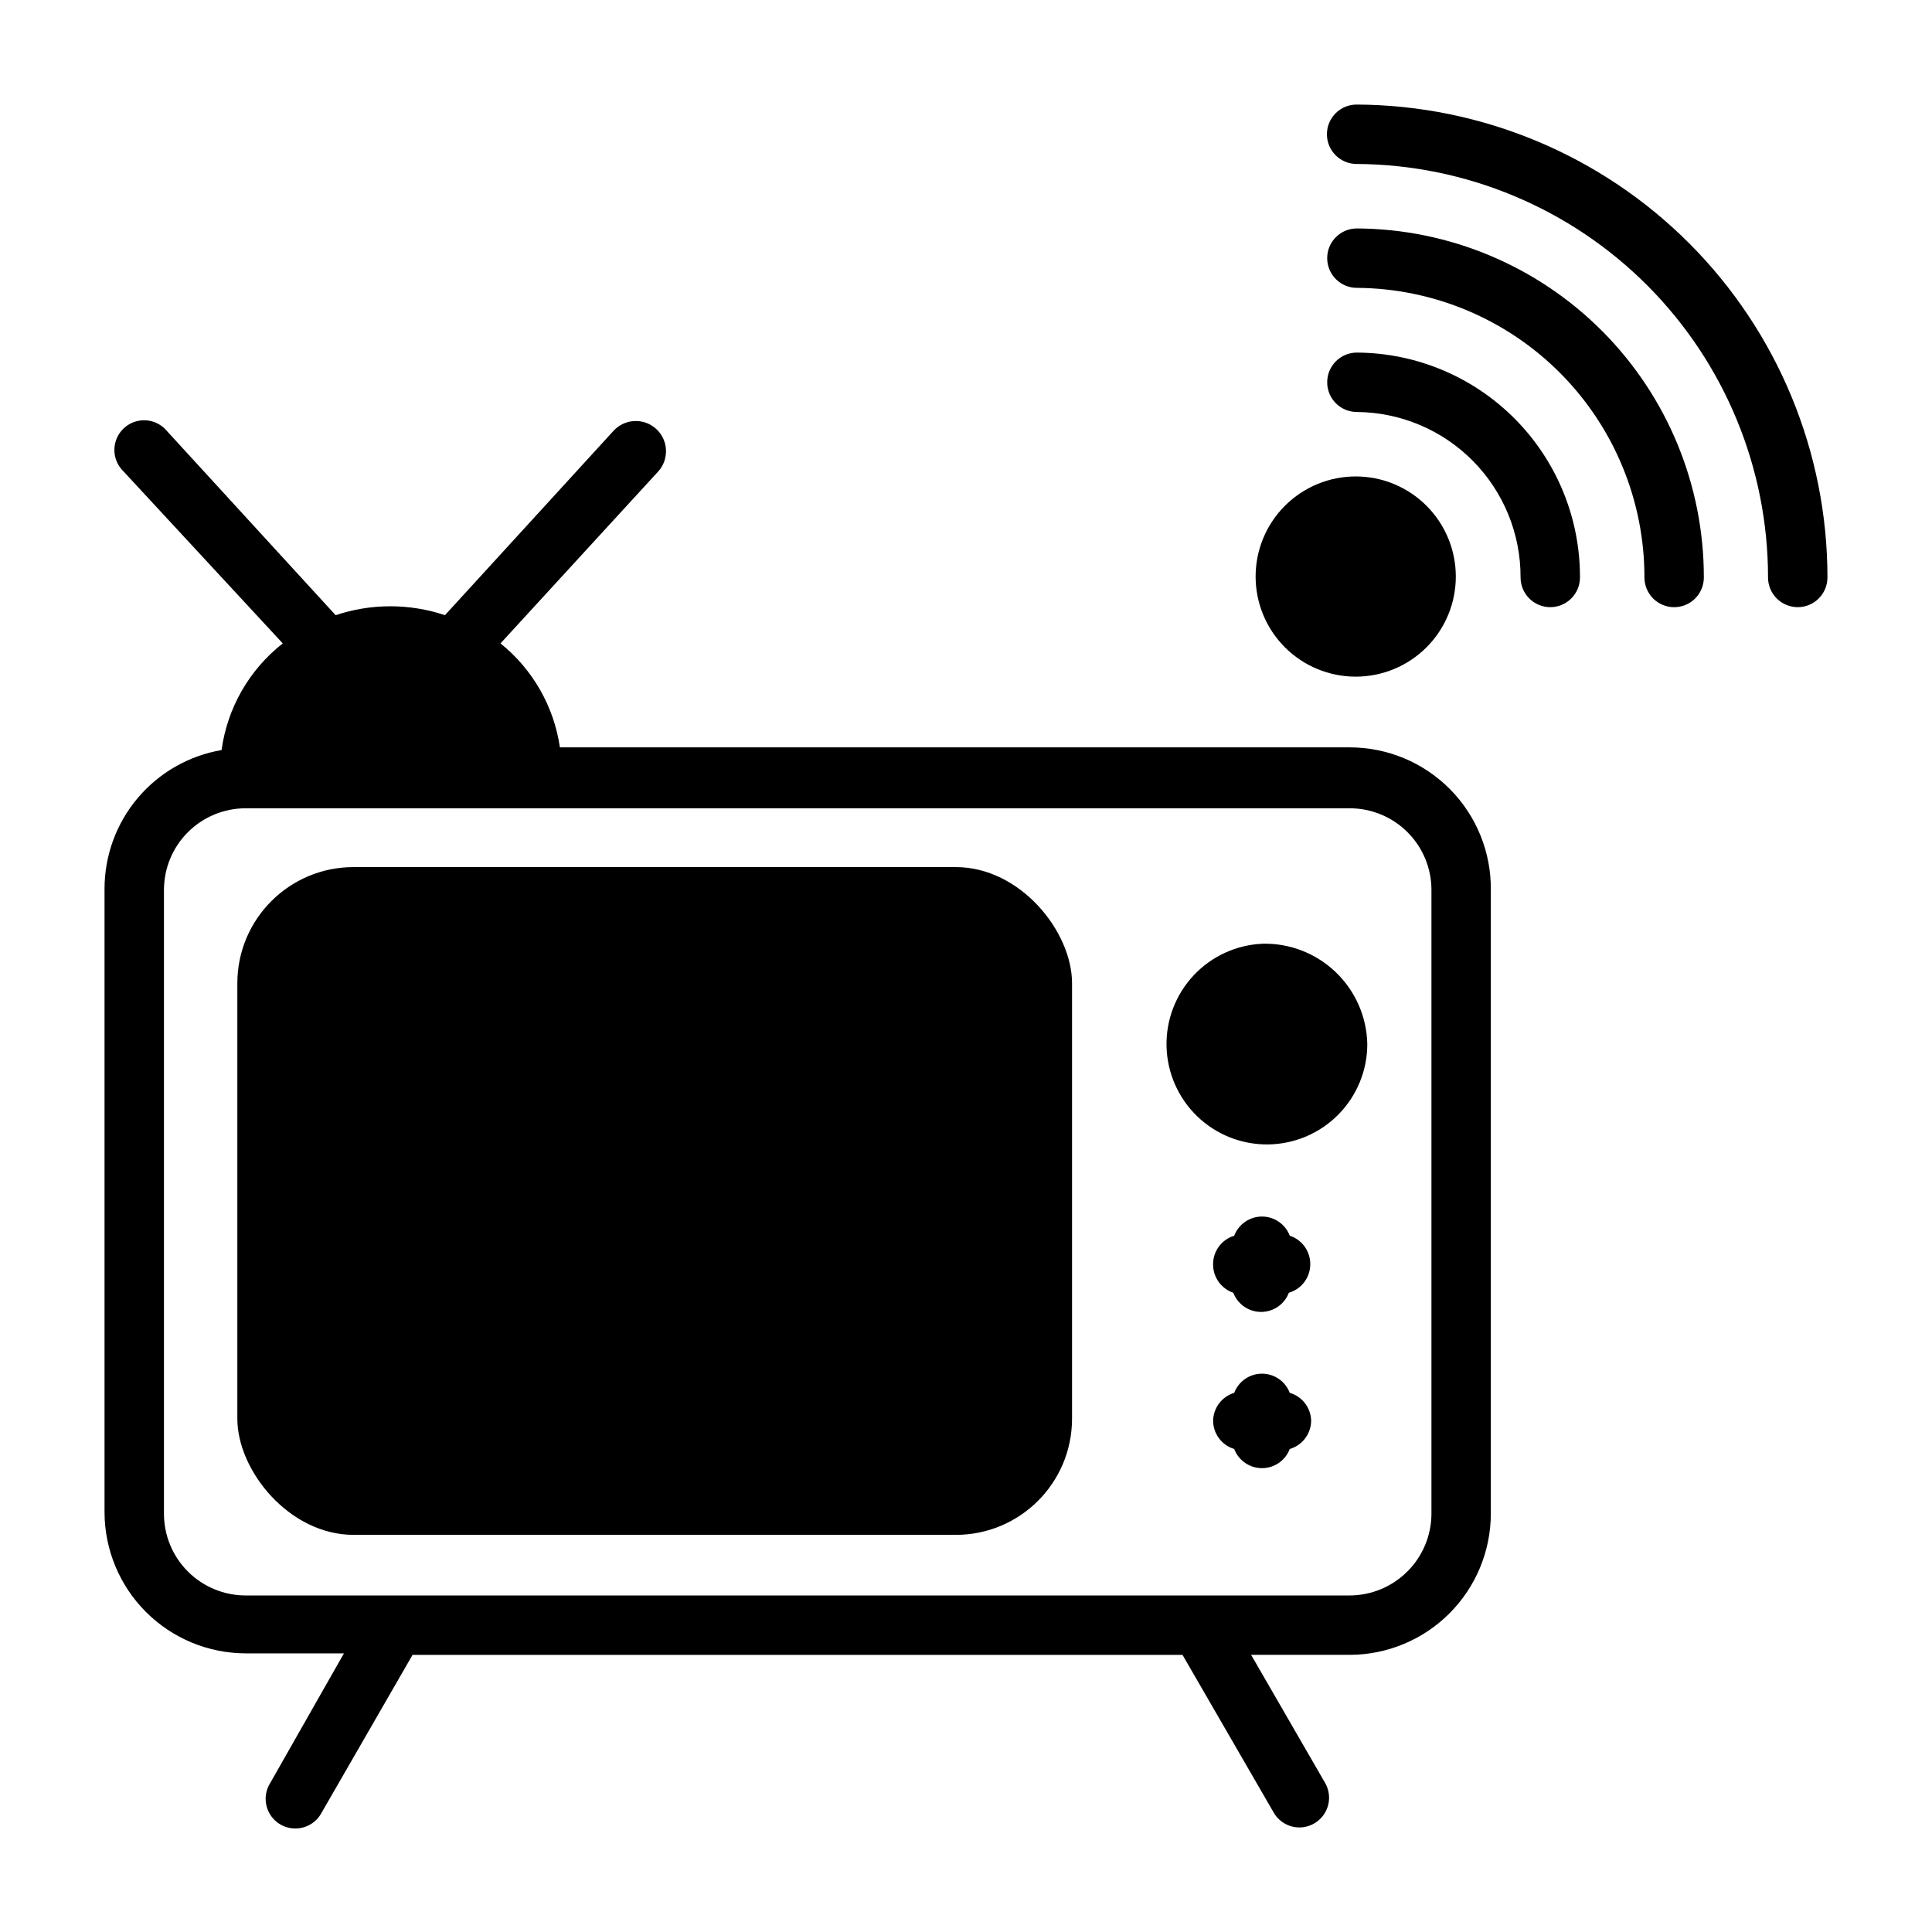 <?xml version="1.0" encoding="UTF-8"?>
<!-- Uploaded to: SVG Repo, www.svgrepo.com, Generator: SVG Repo Mixer Tools -->
<svg fill="#000000" width="800px" height="800px" version="1.1" viewBox="144 144 512 512" xmlns="http://www.w3.org/2000/svg">
 <g>
  <path d="m501.7 342.06h-209.32c-1.578-10.84-7.203-20.684-15.742-27.551l41.879-45.656c2.914-3.328 2.578-8.383-0.75-11.297-3.324-2.914-8.383-2.578-11.293 0.746l-44.555 48.727-0.004 0.004c-9.398-3.152-19.566-3.152-28.969 0l-44.633-48.73c-1.367-1.691-3.371-2.746-5.543-2.91-2.168-0.16-4.309 0.582-5.91 2.055-1.605 1.469-2.527 3.539-2.547 5.715-0.023 2.176 0.855 4.266 2.426 5.769l42.195 45.578c-8.871 6.957-14.688 17.09-16.215 28.262-8.664 1.484-16.523 5.977-22.199 12.688-5.672 6.711-8.797 15.207-8.816 23.996v165.31c0.02 9.91 3.965 19.41 10.973 26.418 7.008 7.008 16.508 10.953 26.418 10.973h26.055l-19.52 34.324c-1.152 1.809-1.516 4.012-1.004 6.094 0.512 2.086 1.848 3.871 3.707 4.945 1.855 1.07 4.07 1.34 6.133 0.742 2.059-0.598 3.789-2.008 4.781-3.91l24.09-41.801h204.04l24.168 41.801h-0.004c1.398 2.422 3.977 3.918 6.773 3.938 2.816 0.008 5.426-1.488 6.84-3.926 1.414-2.438 1.418-5.445 0.008-7.883l-19.602-33.93h26.137-0.004c9.914-0.02 19.41-3.969 26.418-10.977 7.008-7.008 10.957-16.504 10.977-26.414v-165.31c0.105-9.988-3.789-19.598-10.812-26.695-7.023-7.098-16.594-11.094-26.582-11.094zm21.648 203.1v0.004c-0.02 5.734-2.305 11.227-6.363 15.281-4.055 4.059-9.547 6.344-15.285 6.367h-292.6c-5.742 0-11.246-2.281-15.309-6.344-4.059-4.059-6.34-9.566-6.34-15.305v-165.31c0-5.742 2.281-11.25 6.34-15.309 4.062-4.059 9.566-6.34 15.309-6.34h292.6c5.742 0 11.25 2.281 15.309 6.34 4.062 4.059 6.34 9.566 6.34 15.309z"/>
  <path d="m237.68 373.79h159.64c17 0 30.781 17 30.781 30.781v115.4c0 17-13.781 30.781-30.781 30.781h-159.64c-17 0-30.781-17-30.781-30.781v-115.4c0-17 13.781-30.781 30.781-30.781z"/>
  <path d="m478.72 394.09c-6.992 0.27-13.594 3.281-18.383 8.383-4.785 5.106-7.371 11.887-7.191 18.883 0.176 6.992 3.102 13.637 8.141 18.488 5.039 4.856 11.789 7.527 18.785 7.441 6.996-0.086 13.676-2.926 18.594-7.902 4.918-4.977 7.68-11.688 7.684-18.684-0.145-7.191-3.133-14.027-8.312-19.016-5.18-4.988-12.125-7.719-19.316-7.594z"/>
  <path d="m485.8 471.48c-1.16-3.059-4.09-5.082-7.363-5.082-3.269 0-6.199 2.023-7.359 5.082-3.441 1.039-5.742 4.281-5.59 7.871 0.094 3.297 2.231 6.188 5.356 7.242 1.16 3.059 4.09 5.082 7.359 5.082s6.199-2.023 7.359-5.082c3.305-0.961 5.602-3.957 5.668-7.398 0.102-3.492-2.109-6.633-5.43-7.715z"/>
  <path d="m485.8 513.12c-1.16-3.059-4.09-5.082-7.363-5.082-3.269 0-6.199 2.023-7.359 5.082-3.269 0.988-5.531 3.981-5.59 7.398 0.027 3.449 2.289 6.477 5.59 7.477 1.16 3.059 4.09 5.082 7.359 5.082 3.273 0 6.203-2.023 7.363-5.082 3.328-0.969 5.633-4.008 5.668-7.477-0.07-3.441-2.367-6.438-5.668-7.398z"/>
  <path d="m503.52 171.71c-4.348 0-7.871 3.523-7.871 7.871 0 4.348 3.523 7.871 7.871 7.871 28.965 0.145 56.695 11.754 77.129 32.289 20.43 20.535 31.898 48.324 31.898 77.289 0 2.09 0.828 4.09 2.305 5.566 1.477 1.477 3.481 2.309 5.566 2.309 2.09 0 4.09-0.832 5.566-2.309 1.477-1.477 2.309-3.477 2.309-5.566 0-33.141-13.129-64.934-36.512-88.422-23.383-23.484-55.121-36.754-88.262-36.898z"/>
  <path d="m503.59 204.54c-4.348 0-7.871 3.527-7.871 7.871 0 4.348 3.523 7.875 7.871 7.875 20.266 0.125 39.66 8.27 53.941 22.648 14.277 14.383 22.281 33.836 22.262 54.102 0 2.09 0.828 4.09 2.305 5.566 1.477 1.477 3.477 2.309 5.566 2.309 2.086 0 4.09-0.832 5.566-2.309 1.477-1.477 2.305-3.477 2.305-5.566 0.023-24.441-9.641-47.898-26.871-65.23-17.234-17.336-40.633-27.141-65.074-27.266z"/>
  <path d="m503.59 237.44c-4.348 0-7.871 3.523-7.871 7.871s3.523 7.871 7.871 7.871c11.559 0.086 22.617 4.746 30.746 12.965s12.672 19.324 12.629 30.883c0 2.09 0.828 4.09 2.305 5.566 1.477 1.477 3.481 2.309 5.566 2.309 2.09 0 4.09-0.832 5.566-2.309 1.477-1.477 2.309-3.477 2.309-5.566 0.039-15.734-6.16-30.844-17.242-42.016-11.082-11.172-26.145-17.492-41.879-17.574z"/>
  <path d="m503.28 323.32c7.035 0 13.781-2.793 18.758-7.769 4.973-4.977 7.769-11.723 7.769-18.758s-2.797-13.785-7.769-18.758c-4.977-4.977-11.723-7.773-18.758-7.773-7.039 0-13.785 2.797-18.762 7.773-4.973 4.973-7.769 11.723-7.769 18.758s2.797 13.781 7.769 18.758c4.977 4.977 11.723 7.769 18.762 7.769z"/>
 </g>
</svg>